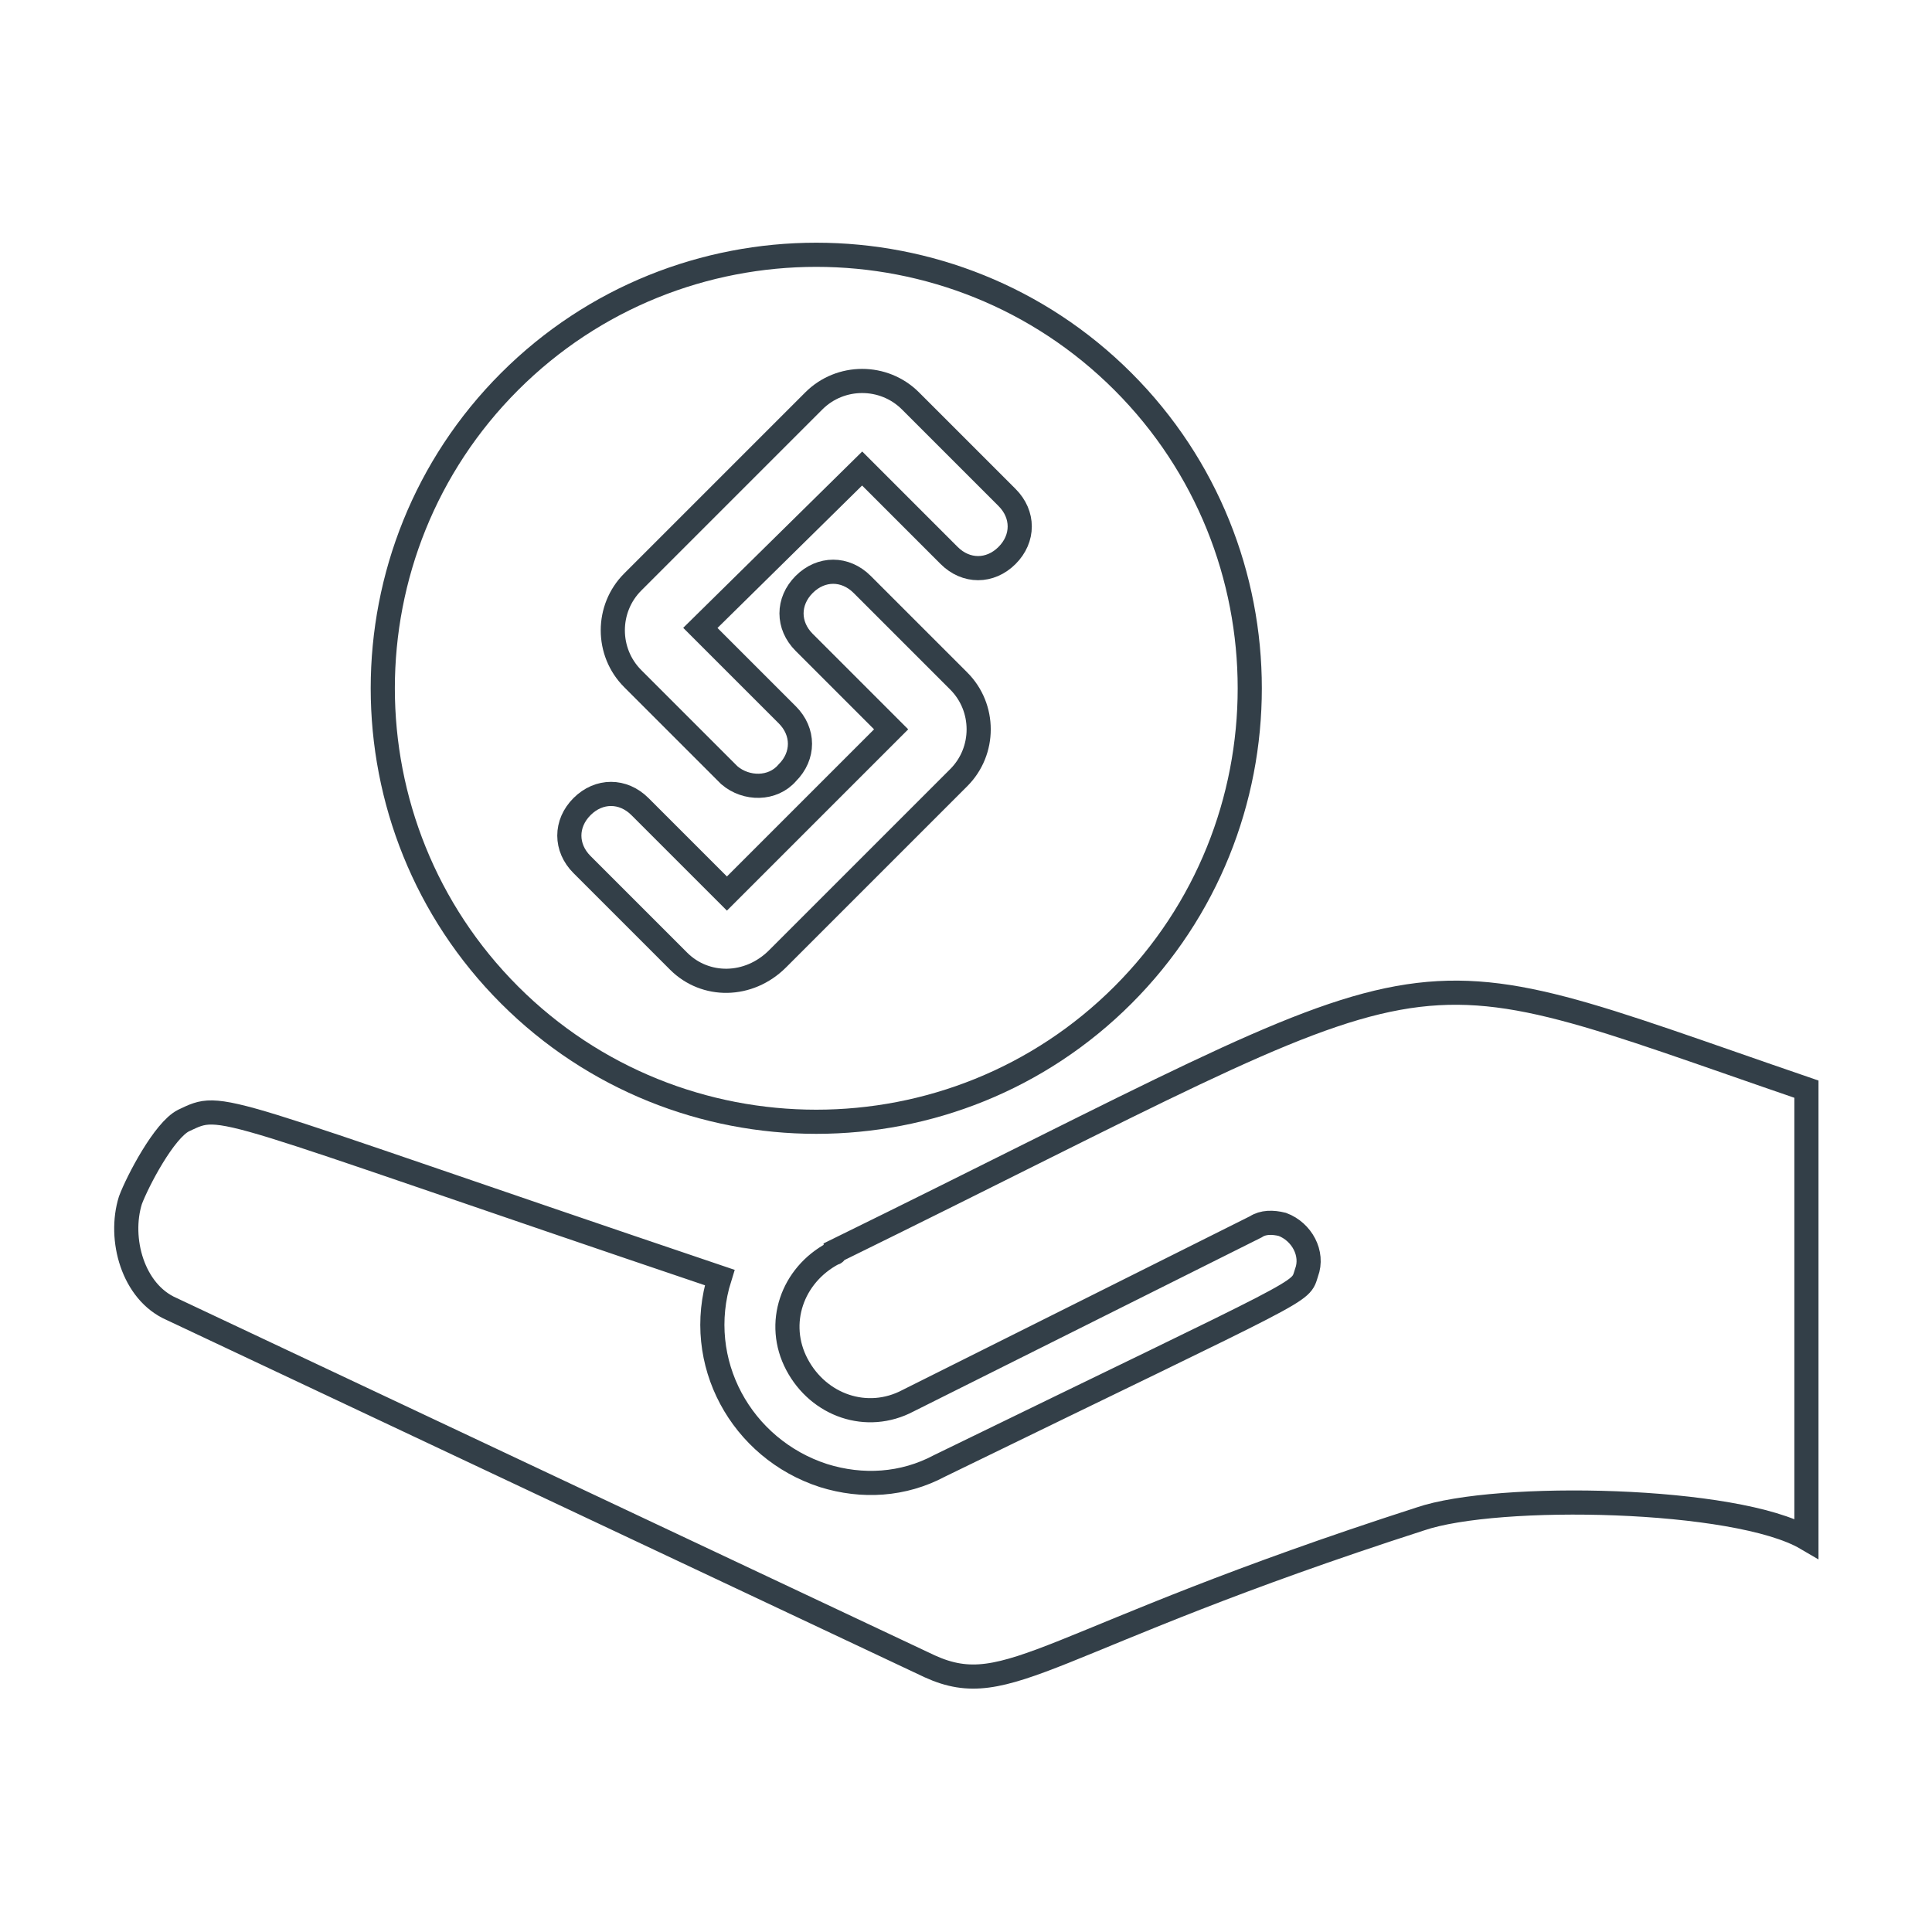 <?xml version="1.0" encoding="utf-8"?>
<!-- Generator: Adobe Illustrator 26.0.1, SVG Export Plug-In . SVG Version: 6.00 Build 0)  -->
<svg version="1.1" id="Layer_1" xmlns="http://www.w3.org/2000/svg" xmlns:xlink="http://www.w3.org/1999/xlink" x="0px" y="0px"
	 viewBox="0 0 80 80" style="enable-background:new 0 0 80 80;" xml:space="preserve">
<style type="text/css">
	.st0{fill:none;stroke:#333F48;stroke-miterlimit:10;}
</style>
<path class="st0" d="M74.8,45.1v18.6c-2.9-1.7-12.8-1.9-16-0.8c-15.5,5-17,7.6-20.3,6.1L7.1,54.2c-1.6-0.7-2.2-2.9-1.7-4.5
	c0.3-0.8,1.4-2.9,2.2-3.3c1.7-0.8,0.9-0.7,22.2,6.5c-1.1,3.5,0.9,7.1,4.3,8.2c1.6,0.5,3.3,0.4,4.8-0.4c15.6-7.6,14.9-7.1,15.2-8
	c0.3-0.8-0.2-1.7-1-2c-0.4-0.1-0.8-0.1-1.1,0.1L37.6,58c-1.7,0.9-3.7,0.2-4.6-1.5c-0.9-1.7-0.2-3.7,1.5-4.6c0,0,0.1,0,0.1-0.1
	C60.9,38.9,57,39,74.8,45.1z"/>
<g>
	<path class="st0" d="M30.2,32.1l-4-4c-1.1-1.1-1.1-2.9,0-4l7.5-7.5c1.1-1.1,2.9-1.1,4,0l4,4c0.7,0.7,0.7,1.7,0,2.4
		c-0.7,0.7-1.7,0.7-2.4,0l-3.6-3.6L29,26l3.6,3.6c0.7,0.7,0.7,1.7,0,2.4C32,32.7,30.9,32.7,30.2,32.1z"/>
</g>
<g>
	<path class="st0" d="M28.1,39.8l-4-4c-0.7-0.7-0.7-1.7,0-2.4c0.7-0.7,1.7-0.7,2.4,0l3.6,3.6l6.8-6.8l-3.6-3.6
		c-0.7-0.7-0.7-1.7,0-2.4c0.7-0.7,1.7-0.7,2.4,0l4,4c1.1,1.1,1.1,2.9,0,4l-7.5,7.5C31,40.9,29.2,40.9,28.1,39.8z"/>
</g>
<path class="st0" d="M21.1,41.2c-7-7-7-18.4,0-25.4s18.4-7,25.4,0s7,18.4,0,25.4S28.1,48.2,21.1,41.2z"/>
</svg>
